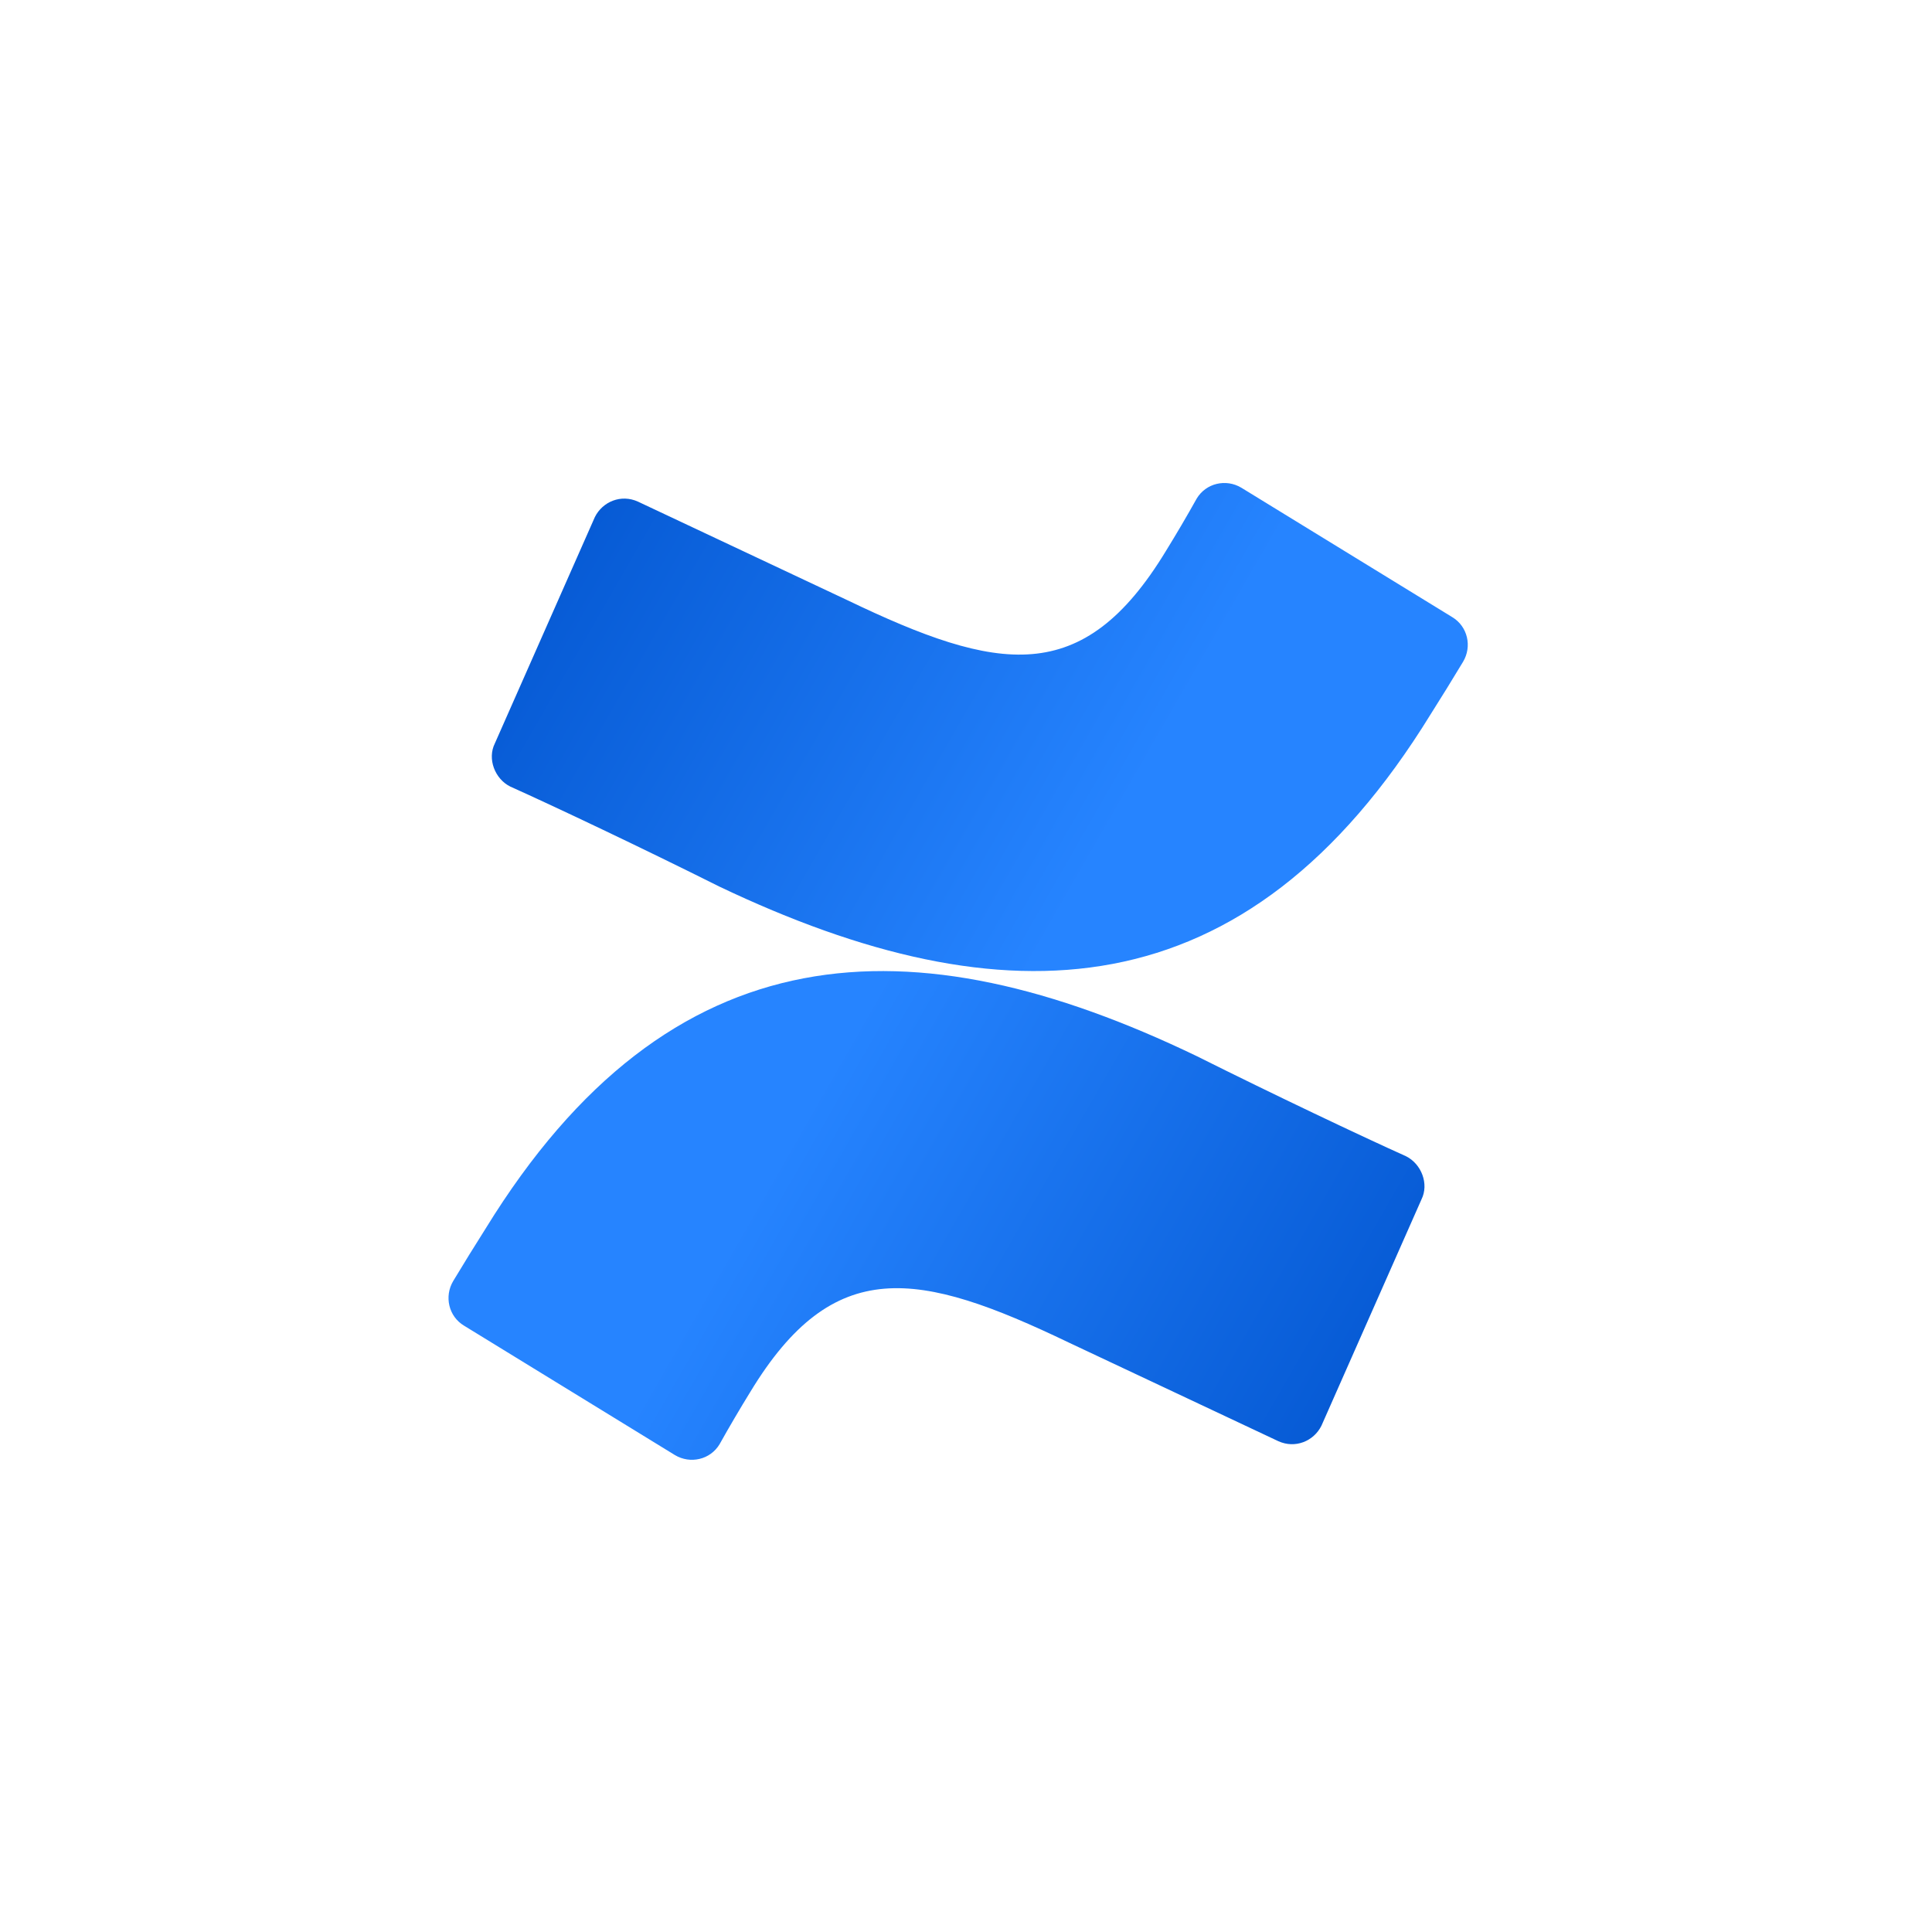 <svg width="100" height="100" viewBox="0 0 100 100" fill="none" xmlns="http://www.w3.org/2000/svg">
<path d="M25.134 63.593C24.565 64.49 24.007 65.394 23.459 66.304C22.983 67.101 23.221 68.138 24.018 68.616L34.933 75.314C35.73 75.792 36.764 75.552 37.243 74.756C37.755 73.841 38.287 72.937 38.836 72.044C43.14 64.95 47.521 65.746 55.328 69.494L66.165 74.595C67.041 74.994 67.998 74.595 68.396 73.798L73.576 62.08C73.972 61.282 73.576 60.247 72.776 59.847C70.467 58.81 65.927 56.657 61.943 54.665C47.204 47.568 34.693 48.047 25.134 63.593Z" fill="url(#paint0_linear_1386_704)"/>
<path d="M74.053 36.966C74.621 36.069 75.179 35.165 75.727 34.255C76.205 33.458 75.965 32.422 75.169 31.943L64.253 25.245C63.456 24.767 62.422 25.007 61.943 25.803C61.432 26.718 60.901 27.622 60.35 28.515C56.046 35.609 51.665 34.813 43.858 31.065L33.021 25.964C32.145 25.565 31.19 25.964 30.791 26.761L25.613 38.479C25.214 39.278 25.613 40.315 26.41 40.712C28.72 41.749 33.262 43.902 37.244 45.894C51.985 52.912 64.494 52.512 74.053 36.966Z" fill="url(#paint1_linear_1386_704)"/>
<defs>
<linearGradient id="paint0_linear_1386_704" x1="73.313" y1="78.783" x2="40.343" y2="59.853" gradientUnits="userSpaceOnUse">
<stop stop-color="#0052CC"/>
<stop offset="0.918" stop-color="#2380FB"/>
<stop offset="1" stop-color="#2684FF"/>
</linearGradient>
<linearGradient id="paint1_linear_1386_704" x1="25.873" y1="21.754" x2="58.843" y2="40.687" gradientUnits="userSpaceOnUse">
<stop stop-color="#0052CC"/>
<stop offset="0.918" stop-color="#2380FB"/>
<stop offset="1" stop-color="#2684FF"/>
</linearGradient>
</defs>
</svg>
